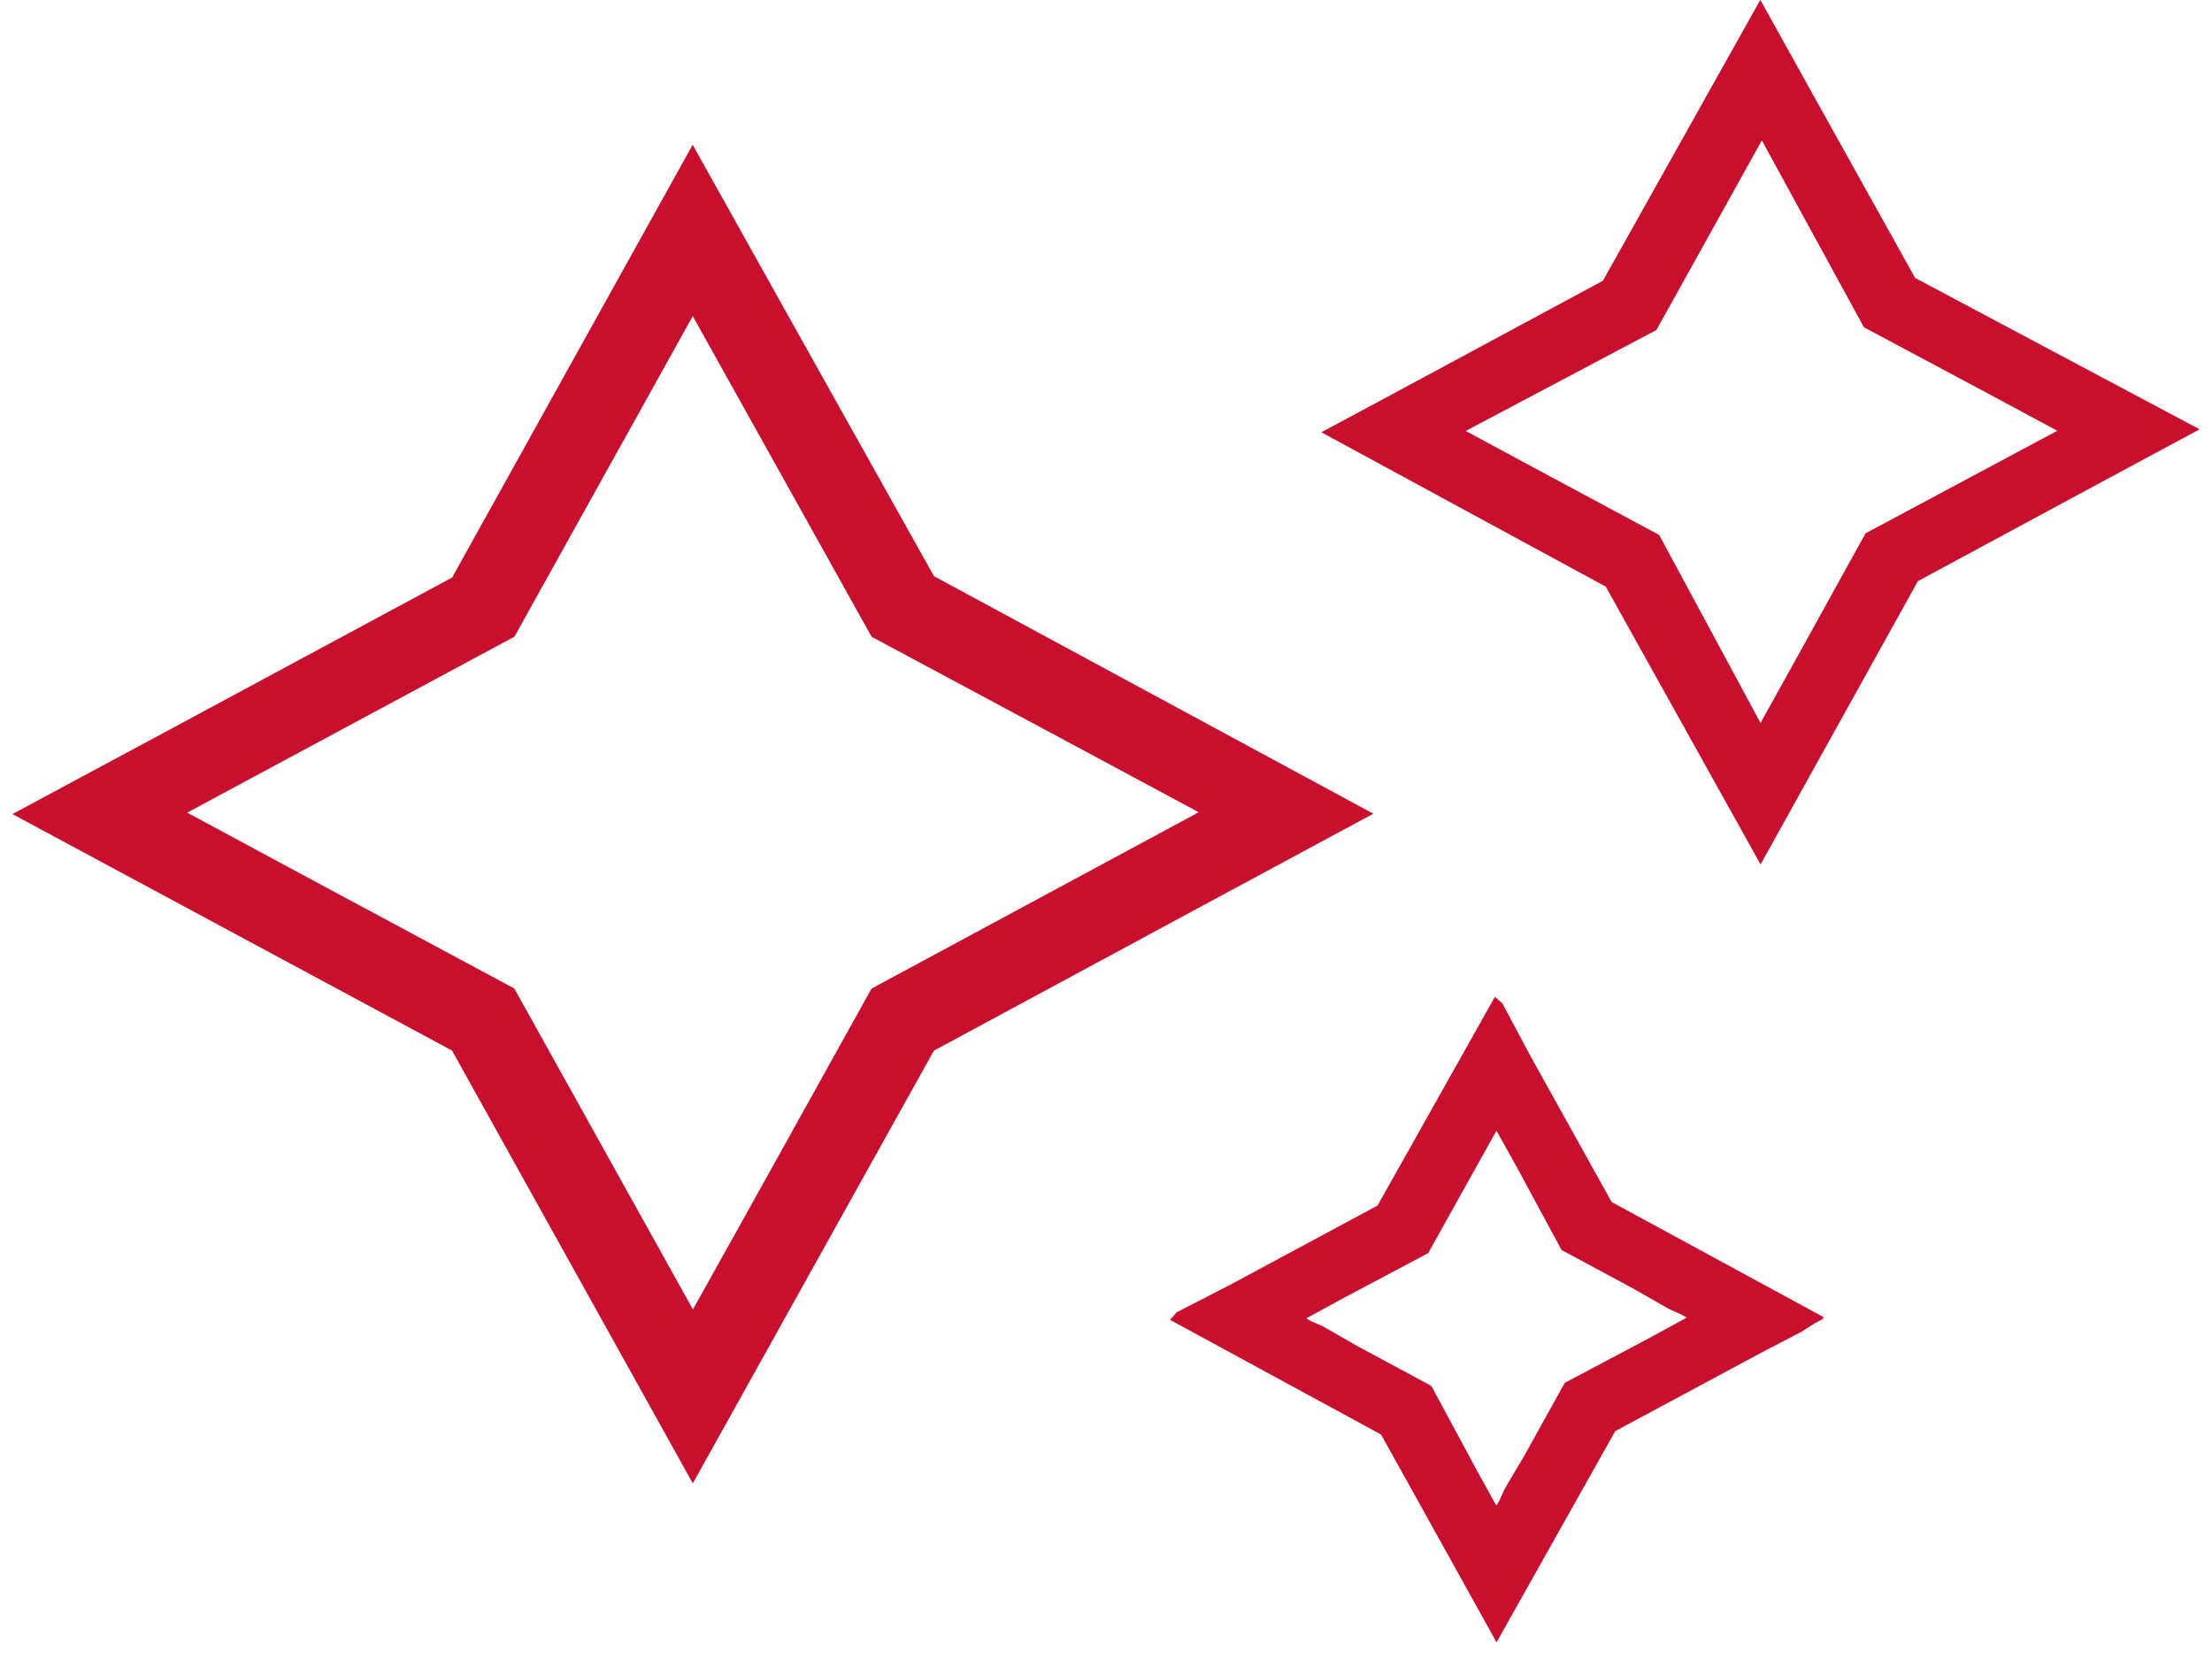 <svg xmlns="http://www.w3.org/2000/svg" fill="none" viewBox="0 0 88 66" height="66" width="88">
<path fill="#C8102E" d="M54.622 32.379L54.616 32.375L54.629 32.368L37.157 22.922L30.865 11.682L27.564 5.772L27.56 5.778L27.553 5.765L17.987 22.975L6.76 29.02L0.507 32.379L0.513 32.384L0.5 32.39L17.983 41.795L27.562 59.013L37.153 41.799L48.47 35.693L54.622 32.379ZM34.672 39.33L30.089 47.572L27.567 52.094L20.461 39.325L12.029 34.797L7.448 32.329L20.466 25.329L27.56 12.576L34.676 25.333L43.036 29.814L47.687 32.314L34.67 39.33H34.672Z"></path>
<path fill="#C8102E" d="M87.498 17.074L76.189 11.057L72.159 3.823L70.039 0.007L70.035 0.013L70.028 0L63.769 11.168L56.582 15.041L52.581 17.19L52.587 17.194L52.574 17.201L63.882 23.338L70.041 34.39L76.301 23.119L83.55 19.207L87.493 17.087L87.487 17.083L87.5 17.076L87.498 17.074ZM74.218 21.216L71.525 26.085L70.039 28.762L66.007 21.281L61.017 18.604L58.311 17.144L65.897 13.129L70.092 5.586L74.152 13.02L79.096 15.66L81.846 17.137L74.218 21.216Z"></path>
<path fill="#C8102E" d="M64.117 47.821L60.895 42.029L59.77 39.918L59.558 39.734L59.547 39.719L59.534 39.695V39.7L59.523 39.689L59.516 39.7L59.47 39.66L54.804 47.959L48.96 51.102L46.809 52.208L46.628 52.42L46.61 52.433L46.584 52.446H46.588L46.578 52.457L46.588 52.463L46.549 52.509L54.944 57.071L59.538 65.337L64.259 56.935L70.11 53.792L71.688 52.971L72.21 52.634L72.529 52.47L72.523 52.466L72.536 52.459L72.507 52.444L72.564 52.407L64.117 47.821ZM58.714 58.423L56.944 55.136L54.02 53.563L52.636 52.769L52.175 52.568L51.967 52.448L53.475 51.626L56.817 49.854L59.534 44.982L60.353 46.449L62.124 49.729L65.048 51.303L66.407 52.083L66.884 52.293L67.1 52.42L65.594 53.242L62.253 55.012L60.668 57.864L59.864 59.228L59.65 59.698L59.529 59.897L58.714 58.428V58.423Z"></path>
</svg>
